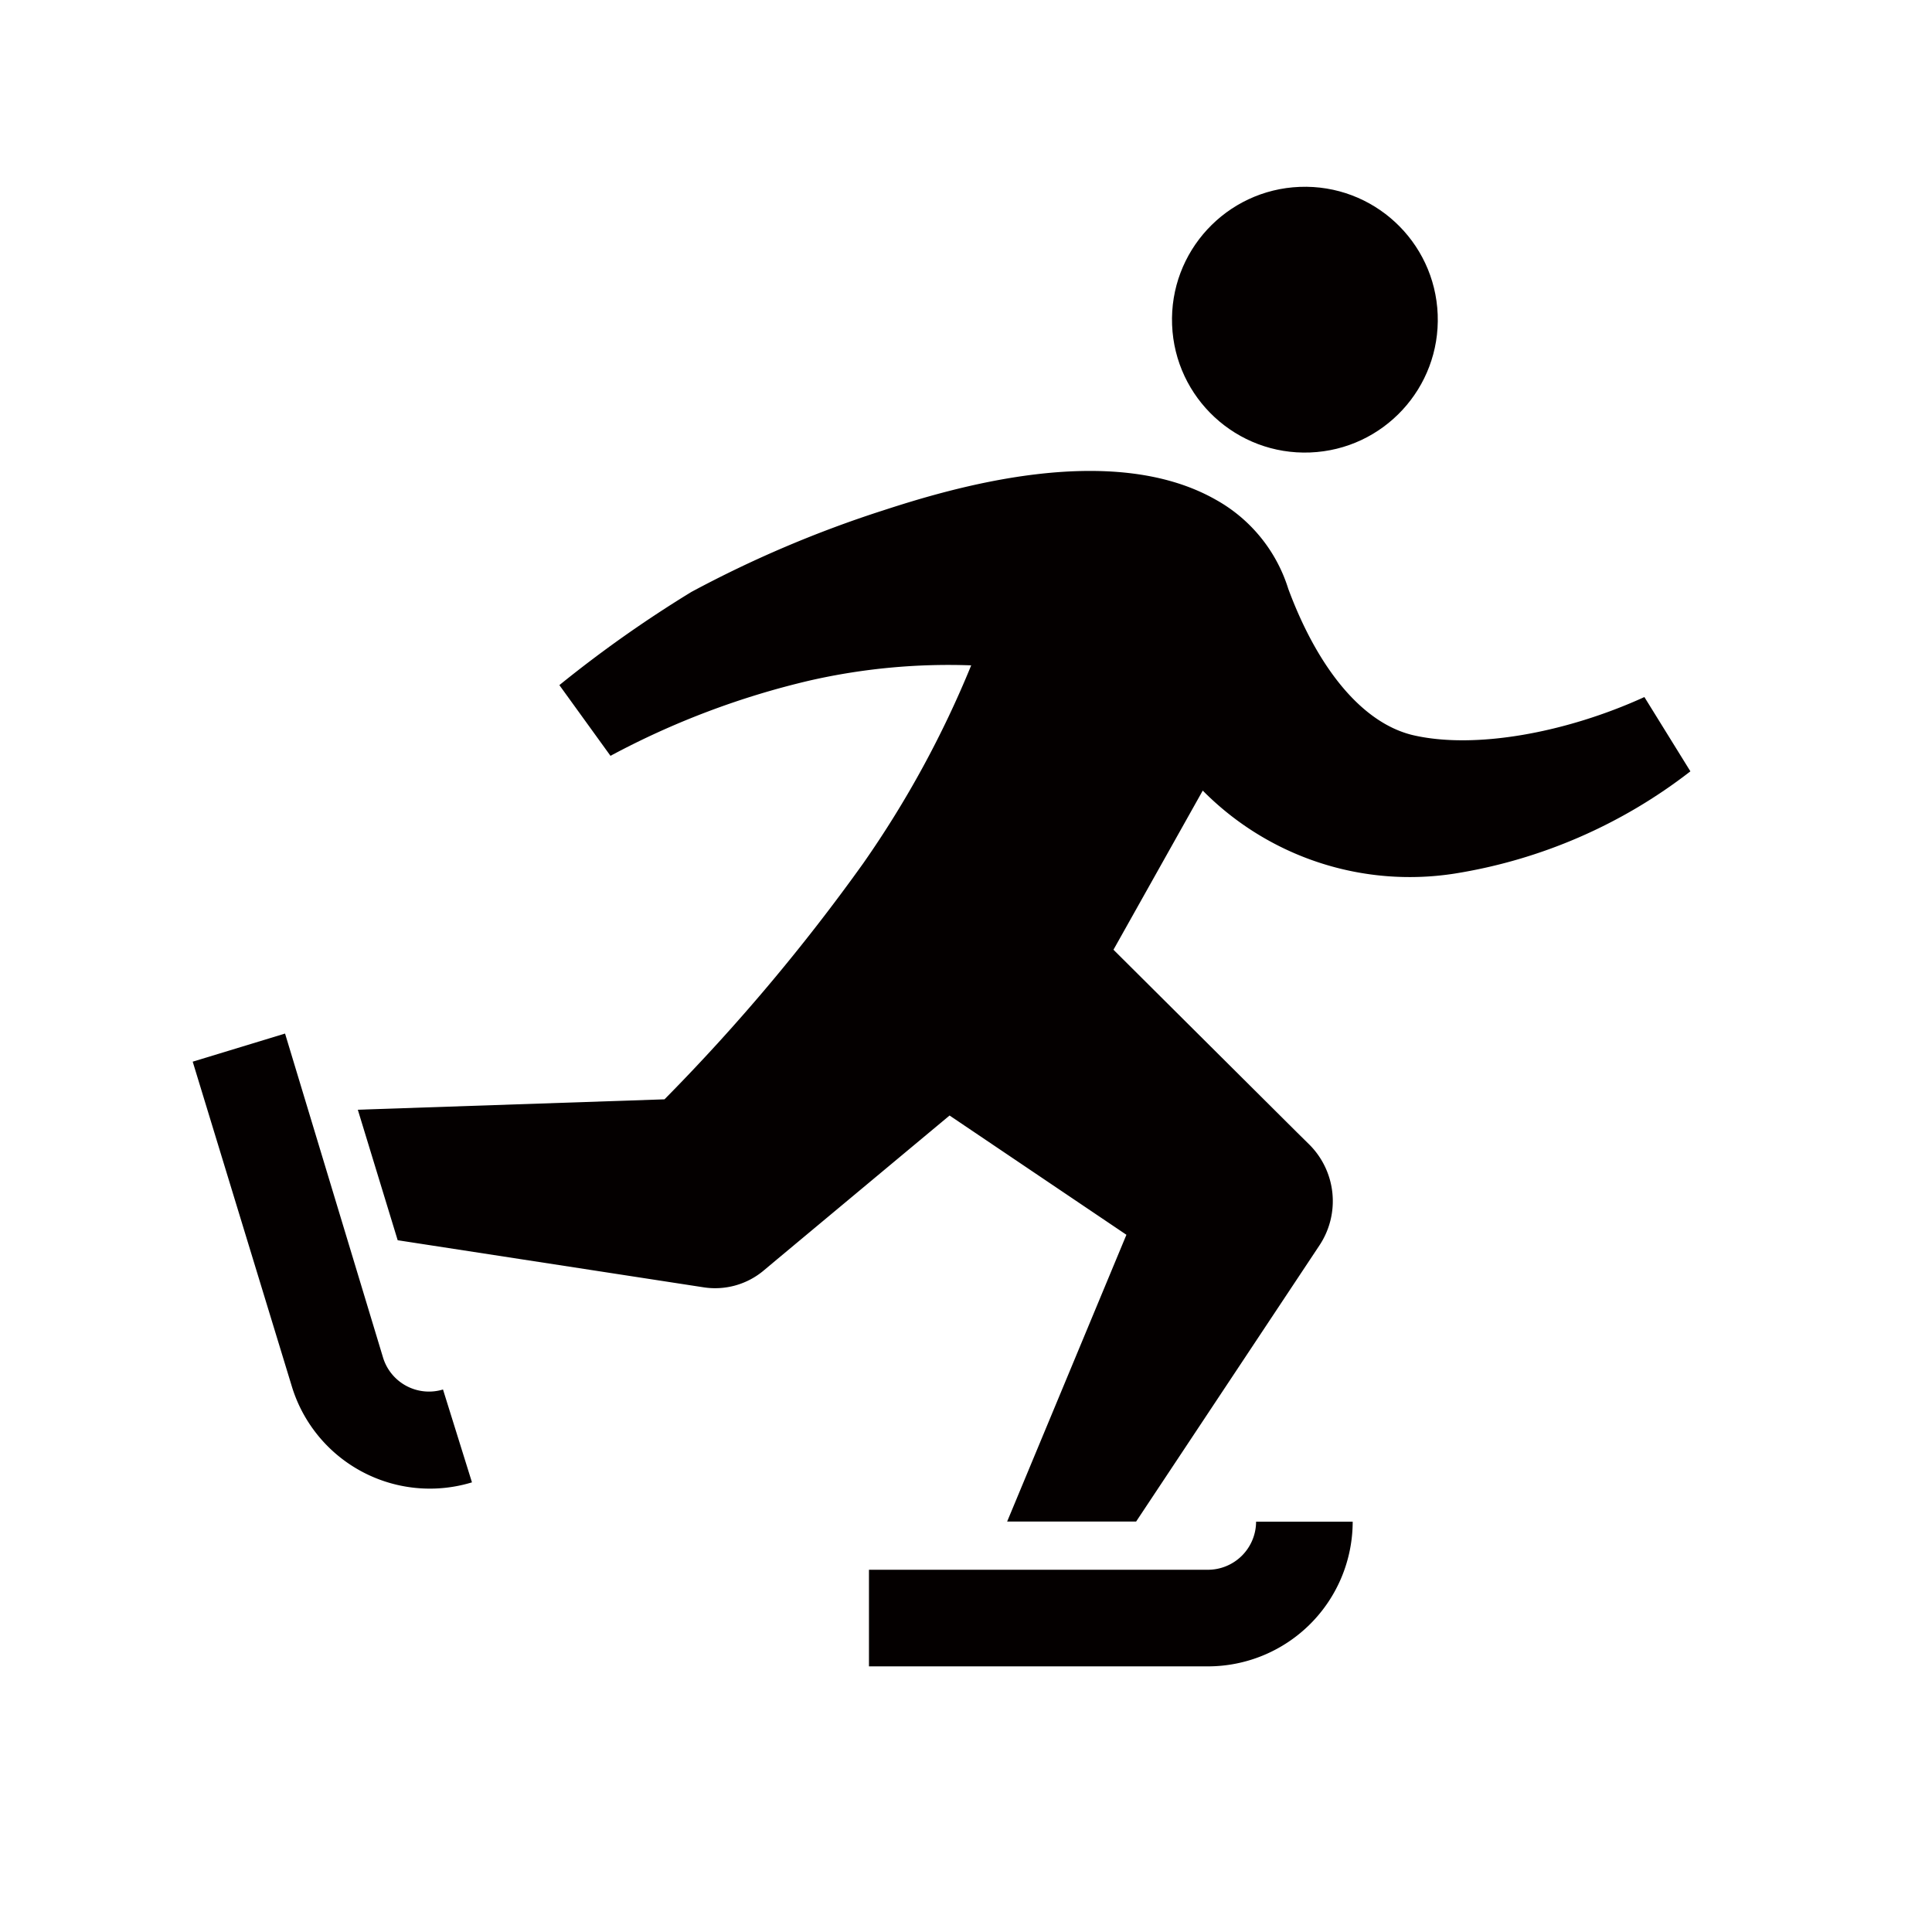 <svg xmlns="http://www.w3.org/2000/svg" viewBox="0 0 113.39 113.39"><defs><style>.cls-1{fill:none;}.cls-2{fill:#040000;}</style></defs><title>アセット 333</title><g id="レイヤー_2" data-name="レイヤー 2"><g id="waku"><rect class="cls-1" width="113.39" height="113.39"/></g><g id="編集モード"><path class="cls-2" d="M32.83,40.21l3,4.15a47.71,47.71,0,0,1,11.74-4.43A36.7,36.7,0,0,1,57,39.05a59.53,59.53,0,0,1-6.33,11.61A114.47,114.47,0,0,1,39,64.52l-18,.61,2.34,7.66,18,2.77a4.43,4.43,0,0,0,3.49-1l.8-.67,10.1-8.42,10.38,7L59.11,89.3h7.57L77.44,73.09a4.69,4.69,0,0,0-.6-5.92l-.71-.7L65.35,55.74l5.24-9.34a17.08,17.08,0,0,0,14.79,4.87,30.35,30.35,0,0,0,13.83-6l-2.7-4.36C91.93,43,86.56,44,82.9,43.14c-3.07-.75-5.63-4.1-7.29-8.58a9.07,9.07,0,0,0-4.27-5.24c-6.18-3.5-15.56-.65-19.52.64a67.1,67.1,0,0,0-11.24,4.78A71.74,71.74,0,0,0,32.83,40.21Z"/><circle class="cls-2" cx="76.59" cy="18.76" r="7.8" transform="translate(-0.68 3.01) rotate(-2.24)"/><path class="cls-2" d="M70.87,92.13H51V97.8H70.9a8.5,8.5,0,0,0,8.49-8.49H73.72A2.83,2.83,0,0,1,70.87,92.13Z"/><path class="cls-2" d="M16.73,60.66l-5.42,1.65,5.8,19A8.47,8.47,0,0,0,27.7,87L26,81.55a2.82,2.82,0,0,1-3.53-1.91Z"/></g></g></svg>